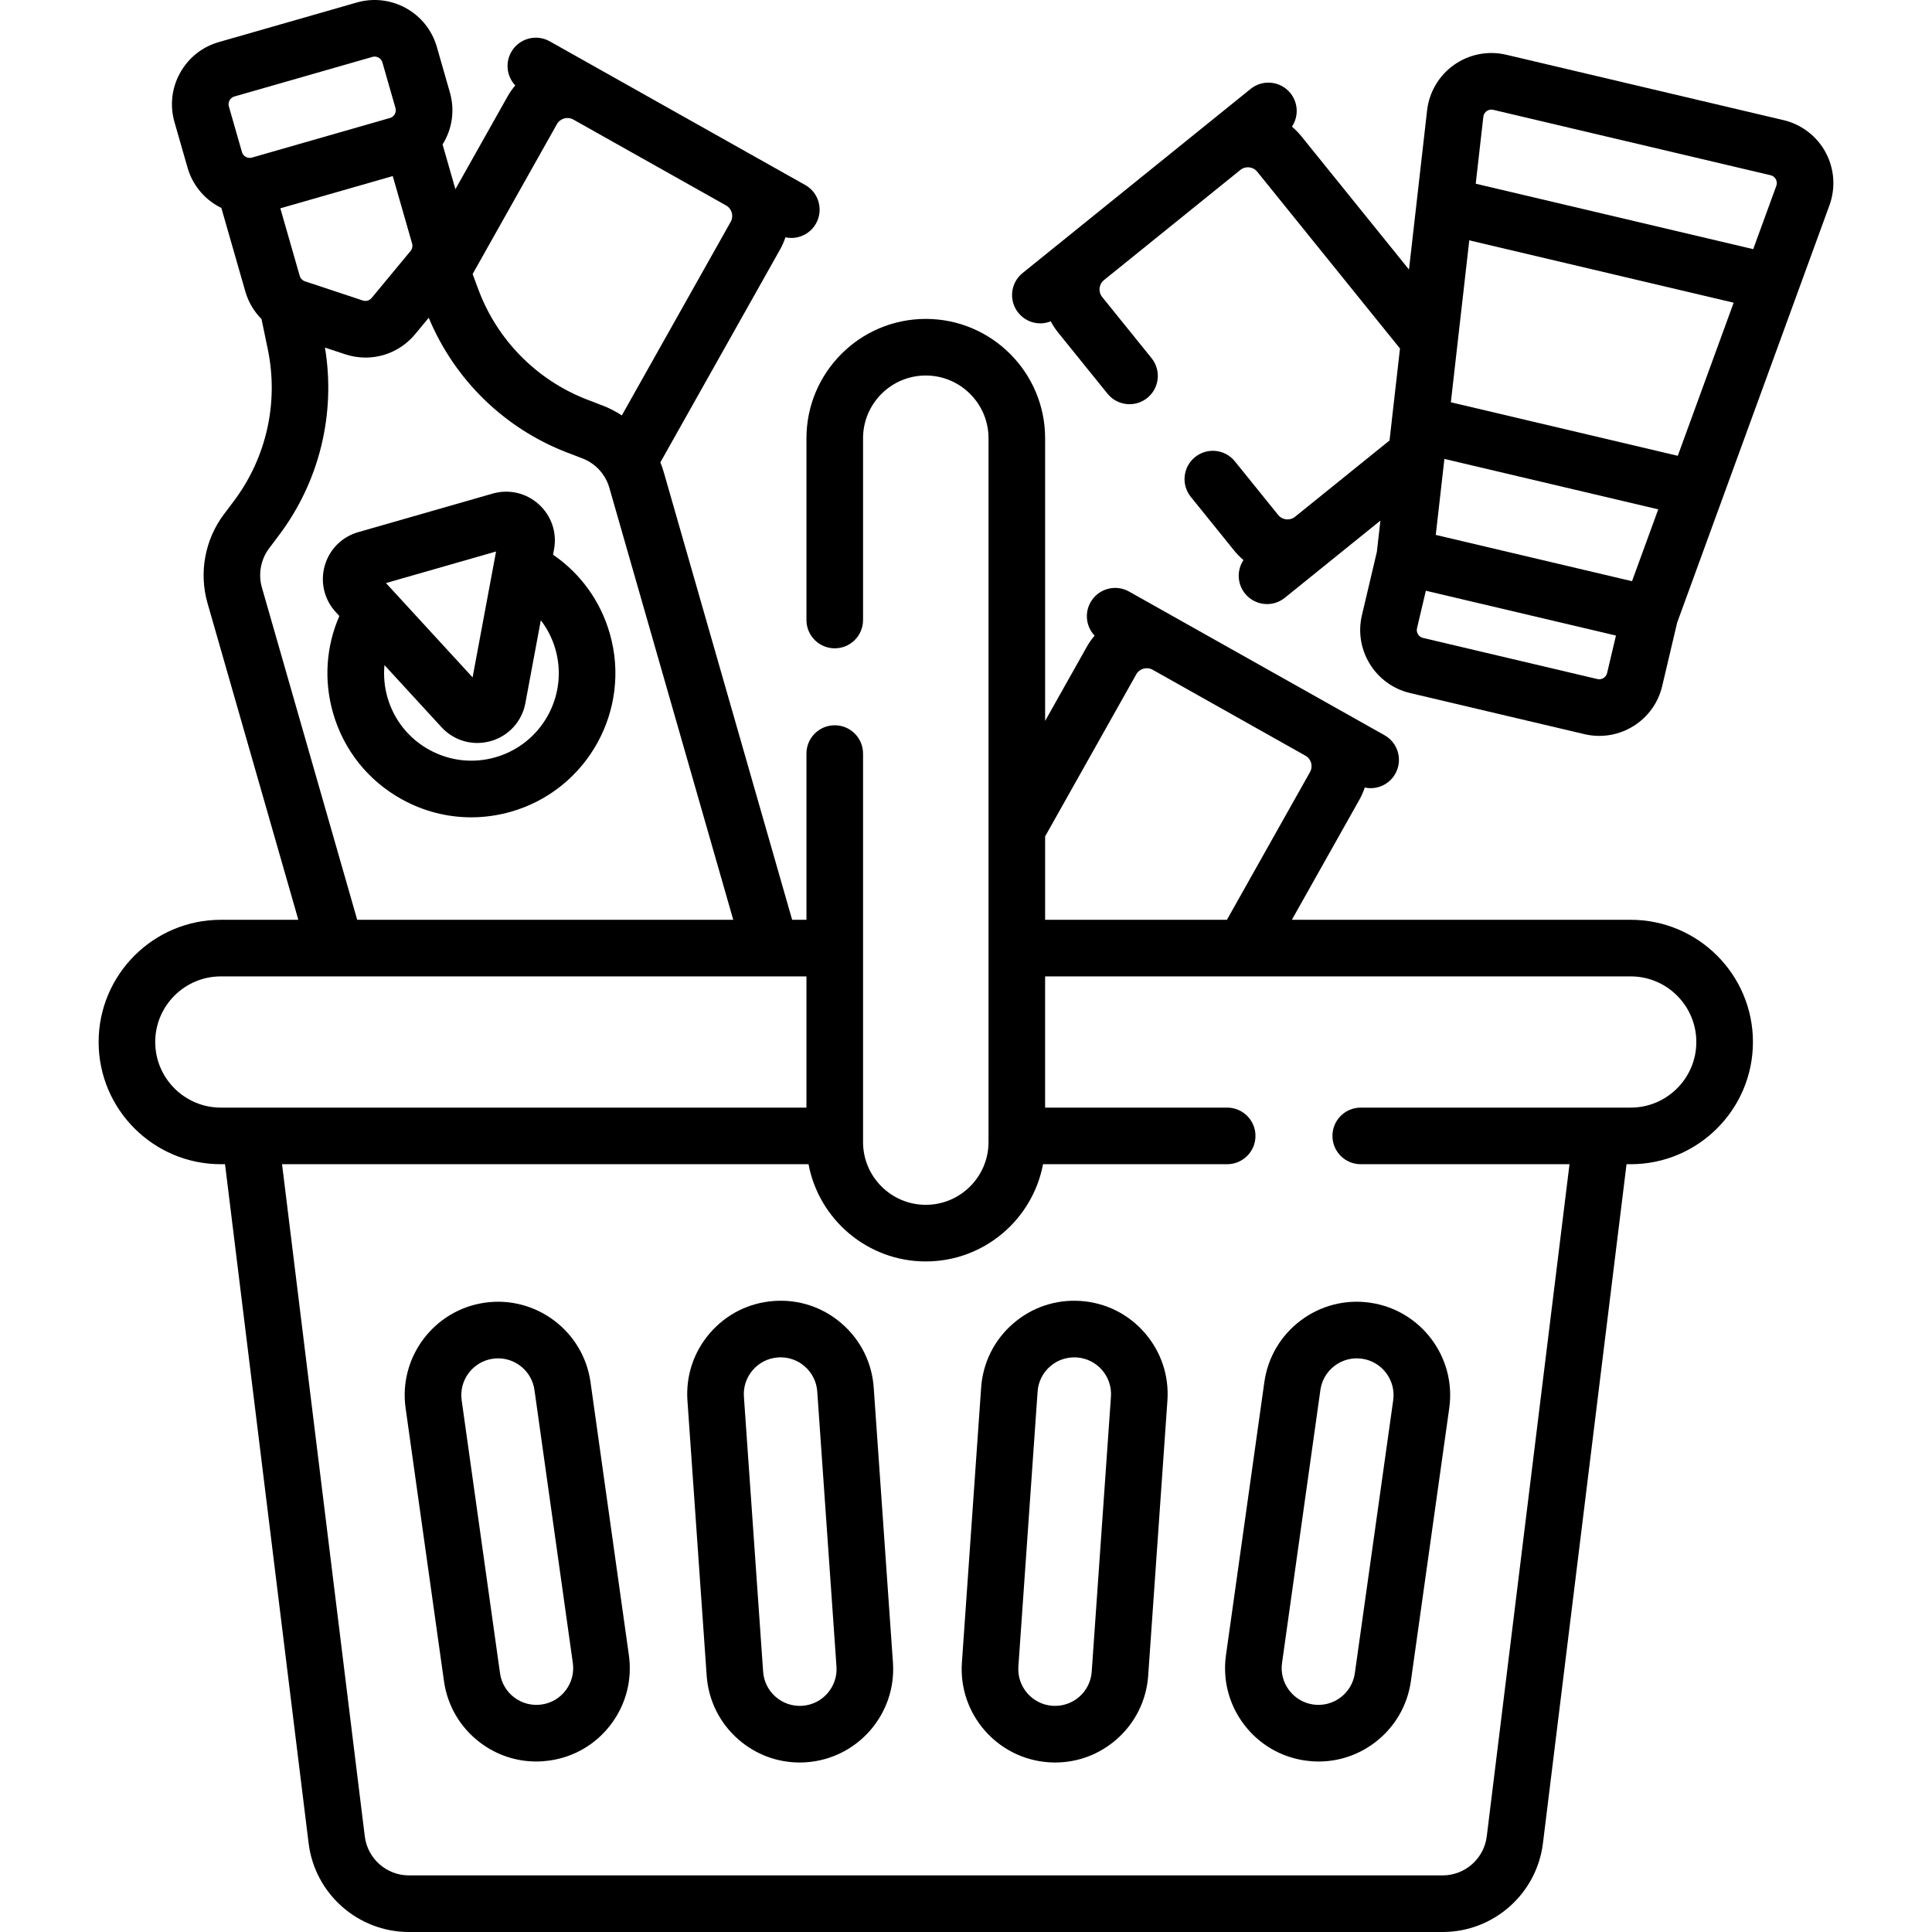 <svg id="Capa_1" enable-background="new 0 0 511.997 511.997" height="512" viewBox="0 0 511.997 511.997" width="512" xmlns="http://www.w3.org/2000/svg"><g><path d="m161.605 167.908c-2.472-8.618-7.752-15.915-15.043-20.909l.26-1.393c.827-4.438-.673-8.9-4.013-11.937s-7.926-4.106-12.263-2.861l-35.615 10.215c-4.339 1.245-7.659 4.582-8.881 8.927-1.223 4.346-.129 8.924 2.924 12.248l.958 1.043c-3.533 8.103-4.141 17.099-1.672 25.704 2.81 9.796 9.266 17.911 18.179 22.852 5.739 3.18 12.053 4.799 18.438 4.799 3.532 0 7.085-.495 10.574-1.496 20.221-5.802 31.954-26.972 26.154-47.192zm-30.143-21.758-6.219 33.358-22.956-24.99zm-.147 54.531c-5.943 1.705-12.196.992-17.605-2.005-5.409-2.998-9.327-7.922-11.032-13.867-.81-2.823-1.057-5.713-.79-8.552l15.108 16.448c2.496 2.717 5.932 4.191 9.49 4.191 1.196 0 2.406-.167 3.598-.509 4.738-1.359 8.243-5.214 9.146-10.059l4.093-21.955c1.729 2.264 3.053 4.843 3.863 7.668 3.52 12.273-3.6 25.12-15.871 28.64z"/><path d="m483.809 40.385c-2.324-4.309-6.39-7.424-11.155-8.548l-73.491-17.332c-4.764-1.125-9.794-.153-13.799 2.664-4.004 2.816-6.618 7.222-7.171 12.086l-4.799 42.177-28.532-35.335c-.754-.933-1.587-1.779-2.486-2.533 1.776-2.656 1.71-6.262-.403-8.879-2.602-3.222-7.325-3.726-10.547-1.123l-60.431 48.797c-3.223 2.602-3.726 7.324-1.123 10.547 1.482 1.835 3.651 2.788 5.839 2.788.93 0 1.859-.192 2.745-.542.55 1.044 1.205 2.043 1.963 2.982l13.076 16.195c1.482 1.835 3.651 2.788 5.84 2.788 1.654 0 3.32-.545 4.707-1.665 3.223-2.602 3.726-7.323 1.124-10.547l-13.077-16.196c-.723-.895-.743-1.852-.69-2.343.052-.49.274-1.423 1.169-2.146l36.132-29.178c.896-.724 1.854-.748 2.344-.69.491.052 1.423.273 2.146 1.169l37.82 46.837-2.183 19.172c-.004.034-.003.068-.007.102l-.58 5.096-25.03 20.211c-.894.723-1.851.744-2.343.69-.491-.052-1.423-.273-2.146-1.169l-11.471-14.206c-2.602-3.222-7.325-3.725-10.547-1.123-3.223 2.603-3.726 7.324-1.123 10.547l11.471 14.206c.754.933 1.587 1.778 2.486 2.532-1.776 2.656-1.711 6.262.403 8.88 1.482 1.835 3.651 2.788 5.839 2.788 1.654 0 3.32-.545 4.708-1.665l25.339-20.462-.942 8.282-3.961 16.796c-2.17 9.201 3.55 18.453 12.751 20.623l46.203 10.896c1.318.311 2.647.464 3.968.464 3.147 0 6.241-.872 8.984-2.568 3.895-2.408 6.619-6.189 7.67-10.646l3.961-16.798 40.363-110.603c1.68-4.6 1.31-9.708-1.014-14.018zm-89.816-10.947c.294-.207.912-.526 1.726-.333l73.492 17.332c.816.192 1.225.753 1.396 1.069s.415.966.127 1.753l-6.12 16.769-73.535-17.342 2.018-17.736c.094-.833.602-1.305.896-1.512zm50.634 91.353-60.138-14.183 4.882-42.913 70.064 16.523zm-12.126 33.232-52.011-12.266 2.291-20.139 56.668 13.364zm-7.56 25.669c-.345.212-.908.43-1.621.263l-46.204-10.896c-1.151-.271-1.866-1.429-1.595-2.58l2.342-9.93 50.378 11.881-2.342 9.929c-.167.716-.614 1.119-.958 1.333z"/><path d="m231.543 367.725c-.461-6.593-3.462-12.611-8.45-16.947-4.988-4.337-11.364-6.48-17.958-6.008-6.593.461-12.612 3.461-16.947 8.449-4.336 4.987-6.47 11.365-6.009 17.958l5.097 72.882c.461 6.593 3.462 12.611 8.45 16.947 4.542 3.948 10.235 6.07 16.196 6.07.585 0 1.173-.021 1.762-.062h.001c13.608-.952 23.906-12.799 22.955-26.408zm-18.907 84.327c-2.594.176-5.107-.66-7.07-2.366-1.964-1.707-3.146-4.077-3.327-6.674l-5.097-72.882c-.182-2.596.659-5.106 2.366-7.07s4.077-3.146 6.674-3.327c.232-.016.464-.024.694-.024 2.346 0 4.587.836 6.375 2.391 1.964 1.707 3.146 4.077 3.327 6.673l5.096 72.882c.376 5.357-3.679 10.022-9.038 10.397z"/><path d="m156.49 366.274c-1.899-13.51-14.432-22.954-27.945-21.058-13.509 1.898-22.956 14.435-21.057 27.945l10.167 72.349c.92 6.544 4.333 12.339 9.611 16.316 4.336 3.268 9.503 4.987 14.838 4.987 1.159 0 2.327-.082 3.495-.246 6.544-.92 12.339-4.333 16.316-9.61 3.978-5.278 5.661-11.789 4.741-18.334zm-6.553 81.656c-1.566 2.078-3.848 3.422-6.424 3.784-2.578.357-5.14-.302-7.218-1.867-2.078-1.566-3.422-3.848-3.785-6.425l-10.167-72.349c-.748-5.319 2.972-10.256 8.291-11.004.458-.064.913-.096 1.363-.096 4.775 0 8.958 3.525 9.641 8.388l10.167 72.35c.361 2.577-.302 5.141-1.868 7.219z"/><path d="m286.419 344.77c-6.591-.465-12.971 1.673-17.959 6.008-4.987 4.336-7.988 10.354-8.45 16.947l-5.096 72.882c-.952 13.608 9.346 25.456 22.955 26.408h.001c.589.042 1.177.062 1.762.062 5.96 0 11.654-2.122 16.196-6.07 4.988-4.336 7.989-10.354 8.45-16.947l5.096-72.882c.461-6.593-1.673-12.971-6.009-17.958-4.335-4.989-10.354-7.989-16.946-8.45zm7.991 25.36-5.096 72.882c-.181 2.597-1.363 4.967-3.327 6.674-1.963 1.707-4.479 2.536-7.07 2.366-5.359-.375-9.414-5.04-9.039-10.398l5.096-72.882c.181-2.596 1.363-4.966 3.327-6.673 1.963-1.708 4.476-2.539 7.071-2.366 2.596.182 4.965 1.363 6.673 3.327 1.707 1.964 2.547 4.475 2.365 7.07z"/><path d="m335.063 366.274-10.168 72.35c-.919 6.545.764 13.056 4.742 18.334 3.977 5.277 9.771 8.69 16.316 9.61 1.168.164 2.336.246 3.495.246 5.335 0 10.503-1.72 14.838-4.987 5.278-3.978 8.691-9.772 9.611-16.316l10.168-72.349c1.898-13.511-7.548-26.047-21.058-27.945-6.545-.922-13.056.764-18.333 4.741-5.278 3.977-8.691 9.772-9.611 16.316zm18.638-4.337c2.078-1.565 4.64-2.229 7.219-1.867 5.319.748 9.039 5.685 8.291 11.004l-10.167 72.349c-.748 5.32-5.689 9.042-11.004 8.292-5.319-.748-9.039-5.684-8.291-11.003l10.167-72.35c.363-2.577 1.707-4.859 3.785-6.425z"/><path d="m432.159 243.754h-89.804l17.88-31.795c.59-1.05 1.069-2.142 1.438-3.261.515.11 1.034.177 1.551.177 2.622 0 5.167-1.377 6.544-3.824 2.03-3.611.75-8.184-2.861-10.214l-67.702-38.073c-3.611-2.029-8.184-.749-10.213 2.86-1.65 2.935-1.113 6.505 1.085 8.829-.757.886-1.444 1.853-2.036 2.906l-11.076 19.696v-74.917c0-17.438-14.187-31.624-31.625-31.624s-31.625 14.187-31.625 31.624v48.173c0 4.143 3.358 7.5 7.5 7.5s7.5-3.357 7.5-7.5v-48.173c0-9.166 7.458-16.624 16.625-16.624s16.625 7.458 16.625 16.624v186.528c0 9.167-7.458 16.625-16.625 16.625s-16.625-7.458-16.625-16.625v-102.96c0-4.143-3.358-7.5-7.5-7.5s-7.5 3.357-7.5 7.5v44.047h-3.79l-34.03-118.649c-.252-.877-.556-1.733-.895-2.572l31.711-56.388c.59-1.05 1.069-2.142 1.438-3.26.515.109 1.033.177 1.55.177 2.622 0 5.167-1.377 6.544-3.825 2.03-3.61.75-8.183-2.861-10.213l-67.702-38.072c-3.611-2.03-8.184-.75-10.213 2.861-1.65 2.934-1.113 6.504 1.084 8.828-.757.885-1.443 1.852-2.035 2.906l-13.83 24.592-3.408-11.877c.153-.247.317-.484.458-.74 2.22-4.005 2.747-8.636 1.484-13.037l-3.46-12.066c-2.607-9.088-12.118-14.356-21.208-11.753l-36.561 10.487c-4.402 1.263-8.049 4.164-10.269 8.17s-2.747 8.636-1.484 13.038l3.461 12.065c1.263 4.401 4.165 8.049 8.17 10.269.259.144.523.275.787.405l6.353 22.141c.806 2.804 2.302 5.306 4.296 7.322l1.668 8.038c2.914 14.062-.363 28.703-8.992 40.174l-2.657 3.537c-5.017 6.67-6.642 15.447-4.346 23.485l24.082 83.959h-20.54c-17.857 0-32.385 14.527-32.385 32.385s14.528 32.386 32.385 32.386h1.113l22.153 179.956c1.651 13.407 13.082 23.517 26.589 23.517h273.929c13.508 0 24.938-10.109 26.589-23.517l22.153-179.956h1.113c17.857 0 32.385-14.528 32.385-32.386s-14.528-32.386-32.385-32.386zm-131.044-65.043c.862-1.535 2.813-2.082 4.348-1.218l40.481 22.766c1.003.564 1.376 1.446 1.509 1.921.133.476.272 1.423-.292 2.427l-22.015 39.147h-48.182v-22.098zm-153.526-145.813c.863-1.534 2.811-2.081 4.348-1.218l40.481 22.765c1.535.863 2.081 2.813 1.218 4.348l-28.847 51.295c-1.57-1.03-3.248-1.908-5.024-2.591l-4.134-1.588c-13.384-5.153-23.918-15.831-28.901-29.293l-1.479-3.998zm-66.764 41.656c-.68-.227-1.203-.772-1.399-1.455l-5.134-17.893 29.791-8.545 5.135 17.9c.139.483.091.992-.111 1.446-.012.026-.021.053-.032.08-.074.15-.165.294-.275.427l-10.315 12.453c-.57.688-1.482.951-2.328.671zm-19.983-47.962c.197-.354.579-.819 1.285-1.022l36.562-10.486c.213-.061.414-.086.6-.086.431 0 .784.135 1.031.271.354.197.819.579 1.021 1.284l3.46 12.066c.203.705.011 1.276-.186 1.631-.196.354-.578.818-1.283 1.021 0 0-.001.001-.001.001l-36.561 10.487c-.708.199-1.277.01-1.631-.186-.354-.197-.819-.579-1.021-1.285l-3.461-12.065c-.204-.705-.012-1.276.185-1.631zm8.556 129.075c-1.011-3.539-.296-7.405 1.915-10.345l2.657-3.536c10.695-14.217 15.049-32.183 12.149-49.673l5.317 1.763c1.796.596 3.631.885 5.443.885 4.996-.001 9.815-2.197 13.153-6.22l3.588-4.332c6.808 16.37 20.021 29.305 36.627 35.699l4.136 1.589c3.426 1.318 6.079 4.216 7.094 7.747l32.843 114.51h-99.656zm-28.263 120.472c0-9.586 7.799-17.385 17.385-17.385h155.194v34.771h-155.194c-9.586 0-17.385-7.799-17.385-17.386zm391.024 17.386h-71.552c-4.142 0-7.5 3.357-7.5 7.5s3.358 7.5 7.5 7.5h55.326l-21.927 178.124c-.727 5.899-5.757 10.349-11.702 10.349h-273.929c-5.945 0-10.976-4.449-11.702-10.349l-21.927-178.124h139.521c2.756 14.648 15.636 25.768 31.072 25.768s28.316-11.119 31.072-25.768h48.801c4.142 0 7.5-3.357 7.5-7.5s-3.358-7.5-7.5-7.5h-48.248v-34.771h155.195c9.586 0 17.385 7.799 17.385 17.385 0 9.587-7.799 17.386-17.385 17.386z"/></g></svg>